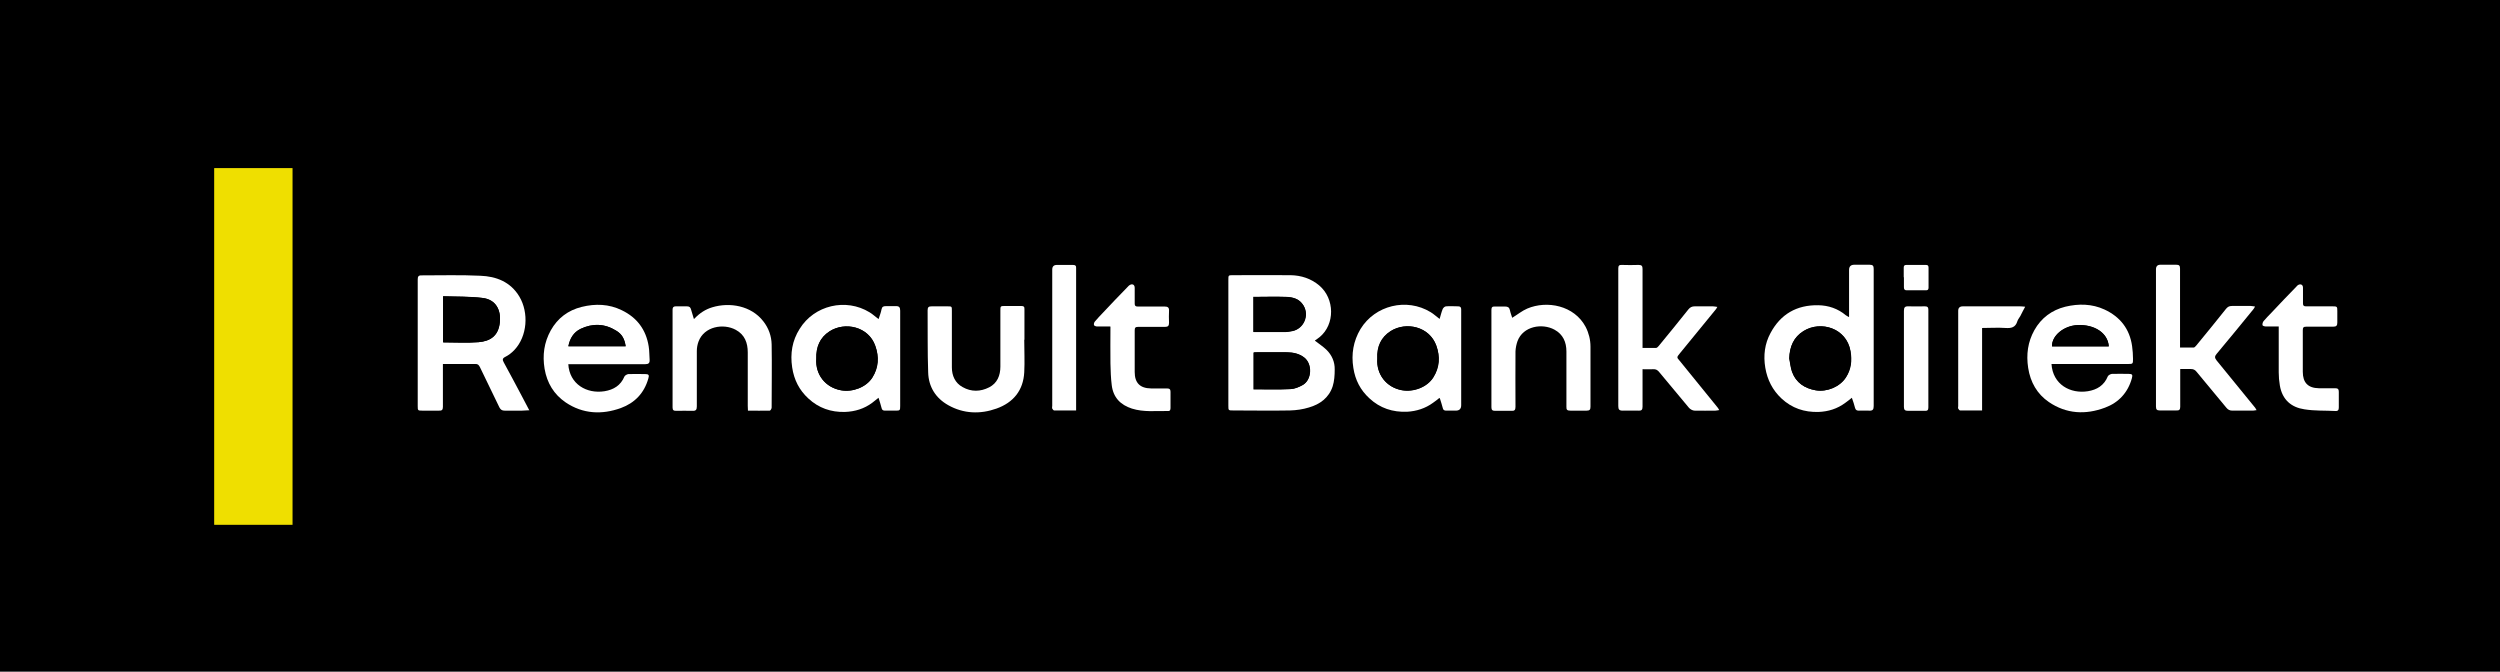 <?xml version="1.0" encoding="utf-8"?>
<svg xmlns="http://www.w3.org/2000/svg" data-name="Layer 1" id="Layer_1" viewBox="0 0 134 36">
  <defs>
    <style>
      .cls-1 {
        fill: #fff;
      }

      .cls-2 {
        fill: #efdf00;
      }
    </style>
  </defs>
  <rect height="36" width="134"/>
  <g>
    <path d="m132.89,33.41H13.9c0-10.27,0-20.54,0-30.82,39.66,0,79.33,0,118.99,0v30.82Zm-62.4-15.14c.08-.06.17-.12.25-.18.83-.68.82-2.06-.02-2.77-.44-.37-.97-.54-1.53-.55-1.03-.02-2.06,0-3.09,0-.25,0-.25,0-.25.25,0,2.25,0,4.49,0,6.74,0,.25,0,.26.26.26,1.02,0,2.03.01,3.05,0,.34,0,.68-.06,1.01-.16.59-.17,1.07-.52,1.27-1.13.09-.28.11-.6.11-.9,0-.41-.15-.78-.45-1.07-.18-.17-.4-.31-.6-.47Zm-42.11,3.72c-.15-.29-.28-.54-.41-.78-.32-.6-.64-1.21-.97-1.81-.07-.13-.08-.2.08-.29.18-.09.35-.22.49-.37.69-.74.78-2,.27-2.86-.47-.79-1.24-1.08-2.1-1.12-1.04-.04-2.08,0-3.13-.02-.18,0-.22.07-.22.23,0,.83,0,1.66,0,2.49,0,1.43,0,2.86,0,4.29,0,.23.01.24.24.24.3,0,.6,0,.9,0,.15,0,.21-.04.21-.2,0-.39,0-.79,0-1.18,0-.37,0-.73,0-1.12.59,0,1.16,0,1.73,0,.14,0,.2.05.25.16.35.72.7,1.44,1.05,2.17.06.13.14.17.28.17.31,0,.62,0,.94,0,.12,0,.23,0,.39-.02Zm70.74-5.01c-.07-.04-.11-.06-.15-.09-.43-.36-.93-.53-1.48-.54-1.16-.02-2.02.48-2.56,1.49-.31.58-.39,1.21-.28,1.86.1.66.39,1.2.87,1.65.56.52,1.22.74,1.98.72.53-.02,1.01-.17,1.44-.49.11-.08.22-.17.35-.27.06.2.13.36.17.54.03.12.09.15.2.15.19,0,.37,0,.56,0,.19.01.25-.06.24-.25,0-1.14,0-2.27,0-3.41,0-1.31,0-2.62,0-3.93,0-.17-.05-.24-.22-.23-.27.01-.55,0-.82,0q-.28,0-.28.28c0,.82,0,1.65,0,2.51Zm-52.02.13c-.18-.14-.32-.27-.49-.37-1.27-.78-2.96-.38-3.75.89-.39.63-.51,1.32-.4,2.06.1.66.38,1.22.87,1.67.55.51,1.21.74,1.96.72.54-.02,1.03-.17,1.46-.49.11-.08.22-.17.34-.27.06.2.12.37.16.54.03.11.08.15.18.15.19,0,.37,0,.56,0,.25,0,.26-.01.26-.25,0-.92,0-1.83,0-2.75,0-.79,0-1.57,0-2.36,0-.18-.06-.25-.24-.24-.18.01-.36,0-.54,0-.12,0-.19.03-.22.17-.04.17-.1.34-.16.53Zm30.07,0c-.18-.14-.32-.27-.49-.37-1.27-.78-2.98-.37-3.76.91-.39.64-.5,1.34-.38,2.08.1.65.39,1.19.86,1.63.57.53,1.25.75,2.02.72.51-.02.98-.17,1.39-.48.12-.09.23-.18.34-.26.02.02.03.02.03.03.05.17.11.33.15.5.03.11.08.15.18.15.17,0,.35,0,.52,0q.29,0,.29-.29c0-1.67,0-3.34,0-5.01,0-.04,0-.09,0-.13,0-.11-.05-.16-.16-.16-.22,0-.44-.01-.65,0-.06,0-.15.08-.18.14-.07.17-.11.35-.17.55Zm14.89-.66c-.09-.01-.16-.03-.23-.03-.33,0-.66,0-.99,0-.14,0-.24.04-.33.16-.53.66-1.06,1.31-1.59,1.96-.04.05-.1.11-.15.11-.23.01-.47,0-.72,0,0-.08,0-.14,0-.21,0-1.34,0-2.68,0-4.02,0-.16-.03-.22-.21-.22-.3.01-.6.01-.9,0-.15,0-.19.05-.19.19,0,.42,0,.85,0,1.27,0,2.03,0,4.07,0,6.1,0,.19.05.26.24.25.28-.01.56,0,.84,0,.16,0,.22-.04.22-.21,0-.61,0-1.22,0-1.83,0-.06,0-.12,0-.18.21,0,.39,0,.57,0,.14,0,.23.04.32.15.53.65,1.06,1.29,1.6,1.92.07.08.19.14.3.15.37.02.75,0,1.12,0,.06,0,.12-.01.2-.03-.04-.06-.06-.1-.08-.13-.68-.83-1.35-1.66-2.03-2.5-.17-.21-.17-.2,0-.41.65-.78,1.29-1.57,1.93-2.36.03-.03.04-.07.08-.13Zm28.91,5.53c-.03-.06-.05-.09-.07-.12-.69-.85-1.37-1.7-2.07-2.54-.11-.13-.11-.21,0-.35.66-.79,1.31-1.59,1.96-2.38.03-.04.05-.09.1-.16-.1-.01-.17-.03-.23-.03-.34,0-.67,0-1.01,0-.14,0-.23.05-.32.16-.53.66-1.06,1.31-1.59,1.96-.04.05-.09.11-.14.11-.24.01-.48,0-.73,0v-.21c0-1.34,0-2.68,0-4.02,0-.16-.04-.22-.21-.21-.28.01-.56,0-.84,0q-.24,0-.24.25c0,1.58,0,3.17,0,4.75,0,.87,0,1.73,0,2.6,0,.15.05.21.2.21.3,0,.6,0,.9,0,.14,0,.21-.04.2-.19,0-.19,0-.39,0-.58,0-.48,0-.96,0-1.45.2,0,.39,0,.57,0,.13,0,.22.03.3.14.53.65,1.07,1.28,1.6,1.93.09.11.19.17.33.16.36,0,.72,0,1.09,0,.06,0,.13-.01.22-.03Zm-90.5-2.47c.08,0,.15,0,.22,0,1.3,0,2.61,0,3.91,0,.18,0,.26-.05.24-.23-.02-.24-.02-.49-.05-.72-.14-.9-.63-1.54-1.44-1.94-.69-.33-1.42-.35-2.15-.18-.73.18-1.3.6-1.66,1.26-.36.64-.45,1.33-.33,2.06.13.76.49,1.37,1.13,1.8.93.63,1.94.67,2.96.3.74-.27,1.25-.8,1.47-1.58.06-.19.02-.24-.17-.24-.3,0-.6,0-.9,0-.08,0-.19.07-.21.13-.2.49-.58.71-1.07.79-.95.16-1.88-.37-1.94-1.46Zm79.49,0c.08,0,.15,0,.21,0,1.3,0,2.59,0,3.89,0,.25,0,.27-.01.26-.27,0-.23-.02-.46-.05-.69-.14-.92-.65-1.58-1.48-1.96-.68-.31-1.39-.33-2.1-.15-.73.18-1.3.6-1.66,1.26-.35.63-.45,1.3-.33,2.02.12.77.48,1.39,1.11,1.83.94.64,1.97.69,3.01.3.73-.27,1.23-.81,1.44-1.58.05-.18.02-.23-.17-.23-.3,0-.6,0-.9,0-.08,0-.19.06-.22.13-.2.49-.58.72-1.07.8-.93.16-1.88-.36-1.95-1.46Zm-72.75-2.42c-.06-.2-.11-.35-.15-.5-.03-.12-.09-.18-.22-.17-.2,0-.4,0-.6,0-.13,0-.17.04-.17.18,0,1.75,0,3.49,0,5.24,0,.15.06.18.19.18.29,0,.59-.01.88,0,.18,0,.23-.06.23-.24,0-.99,0-1.97,0-2.96,0-.17.03-.35.09-.51.3-.83,1.34-1,2-.63.47.26.63.7.64,1.21,0,.95,0,1.91,0,2.86,0,.08,0,.16.01.26.4,0,.79,0,1.17,0,.04,0,.1-.1.1-.16,0-1.13.01-2.26,0-3.39,0-.45-.16-.86-.44-1.23-.66-.85-1.81-1.04-2.74-.76-.36.11-.68.31-.97.62Zm43.85-.06c-.04-.13-.1-.28-.13-.43-.03-.14-.1-.2-.25-.19-.19.01-.37,0-.56,0-.14,0-.18.05-.18.18,0,1.74,0,3.48,0,5.22,0,.15.06.19.2.19.29,0,.59,0,.88,0,.16,0,.22-.04.21-.21,0-.99,0-1.98,0-2.98,0-.18.04-.37.11-.55.3-.8,1.32-.96,1.98-.61.46.25.63.67.64,1.17,0,.99,0,1.97,0,2.96,0,.17.06.22.21.21.29,0,.59,0,.88,0,.16,0,.2-.06.2-.21,0-1.07,0-2.15,0-3.22,0-.37-.08-.73-.26-1.06-.61-1.15-2.07-1.43-3.13-.98-.28.12-.52.31-.8.49Zm-26.16,1.2s0,0,.01,0c0-.54,0-1.09,0-1.63,0-.14-.05-.19-.18-.18-.29,0-.57,0-.86,0-.25,0-.25,0-.25.25,0,1,0,2,0,3,0,.47-.17.88-.6,1.11-.46.24-.95.24-1.42-.01-.41-.23-.58-.62-.58-1.06-.01-1.01,0-2.02,0-3.03,0-.23,0-.24-.24-.24-.28,0-.56,0-.84,0-.16,0-.22.04-.22.21.01,1.11,0,2.22.03,3.33.02.78.4,1.38,1.08,1.76.83.46,1.71.49,2.58.18.9-.32,1.44-.97,1.49-1.95.03-.57,0-1.15,0-1.72Zm4.61-.73c0,.66,0,1.31,0,1.96,0,.39.02.78.07,1.17.08.64.46,1.05,1.08,1.25.63.2,1.28.12,1.93.13.12,0,.14-.07.14-.17,0-.29,0-.57,0-.86,0-.14-.05-.19-.19-.18-.29,0-.57,0-.86,0-.59,0-.87-.29-.87-.88,0-.74,0-1.48,0-2.23,0-.15.04-.19.19-.19.48.01.96,0,1.44,0,.17,0,.22-.06.21-.22-.01-.21-.01-.42,0-.64.01-.19-.07-.24-.24-.23-.48,0-.96,0-1.44,0-.12,0-.17-.04-.16-.16,0-.28,0-.56,0-.84,0-.17-.13-.23-.27-.15-.04.02-.07.06-.1.09-.44.46-.88.93-1.33,1.39-.15.16-.3.32-.44.48-.04.05-.06.14-.04.19.02.04.11.07.17.07.23,0,.46,0,.7,0Zm62.63,0c0,.83,0,1.64,0,2.44,0,.24.02.47.06.7.13.78.62,1.18,1.32,1.28.55.08,1.1.06,1.66.09.14,0,.18-.06.18-.19,0-.28,0-.56,0-.84,0-.14-.05-.19-.19-.19-.29,0-.59,0-.88,0-.58-.01-.86-.3-.86-.88,0-.74,0-1.48,0-2.23,0-.14.04-.19.19-.19.48.01.96,0,1.44,0,.16,0,.22-.06.22-.22,0-.21,0-.41,0-.62,0-.24-.01-.25-.26-.25-.47,0-.95,0-1.42,0-.12,0-.17-.04-.16-.16,0-.28,0-.56,0-.84,0-.16-.11-.23-.25-.15-.04.02-.08.06-.11.1-.44.46-.88.93-1.33,1.39-.14.15-.29.29-.42.45-.05.06-.07.15-.06.22,0,.03.12.06.19.07.22,0,.45,0,.68,0Zm-64.46,4.51c0-.11,0-.19,0-.28v-7.24s0-.08,0-.11c.01-.13-.03-.18-.17-.17-.29,0-.57,0-.86,0q-.25,0-.25.25c0,2.43,0,4.86,0,7.3,0,.05-.01.1,0,.15.02.04.06.1.1.1.39,0,.77,0,1.18,0Zm48.57,0v-4.43c.44,0,.85-.02,1.26,0,.31.02.53-.04.63-.36.03-.1.11-.18.16-.28.08-.16.16-.31.26-.5-.11,0-.19-.02-.27-.02-1.02,0-2.05,0-3.07,0q-.25,0-.25.24c0,1.7,0,3.4,0,5.11,0,.04-.01.09,0,.13.02.04.06.1.1.1.38,0,.77,0,1.18,0Zm-4.2-2.81c0,.87,0,1.73,0,2.6,0,.17.05.22.22.21.3,0,.6,0,.9,0,.13,0,.19-.04.19-.18,0-1.75,0-3.49,0-5.24,0-.13-.05-.18-.18-.18-.29,0-.59.01-.88,0-.19,0-.25.05-.25.24,0,.85,0,1.7,0,2.54Zm-.01-4.34c0,.18,0,.36,0,.54,0,.11.03.16.15.16.34,0,.69,0,1.03,0,.1,0,.15-.03.14-.14,0-.36,0-.71,0-1.07,0-.1-.03-.15-.14-.15-.35,0-.7,0-1.05,0-.11,0-.14.05-.14.15,0,.17,0,.34,0,.51Z"/>
    <path class="cls-1" d="m70.49,18.27c.21.16.42.3.6.47.3.29.46.66.45,1.07,0,.3-.02.62-.11.9-.2.61-.68.96-1.27,1.13-.32.1-.67.15-1.01.16-1.02.02-2.03,0-3.05,0-.26,0-.26,0-.26-.26,0-2.25,0-4.49,0-6.74,0-.25,0-.25.25-.25,1.03,0,2.06-.01,3.09,0,.56.01,1.09.18,1.53.55.84.71.85,2.09.02,2.77-.08.07-.17.12-.25.18Zm-3.3,2.59c.67,0,1.32.02,1.97-.01.23,0,.46-.1.67-.22.49-.27.53-1.12.08-1.47-.27-.21-.59-.27-.91-.28-.56-.01-1.12,0-1.68,0-.04,0-.08,0-.12.01v1.96Zm0-4.95v1.89c.57,0,1.13,0,1.69,0,.13,0,.26-.03.39-.05.61-.12.93-.83.6-1.37-.22-.36-.57-.45-.94-.46-.57-.02-1.15,0-1.73,0Z"/>
    <path class="cls-1" d="m28.38,21.99c-.16,0-.27.02-.39.02-.31,0-.62,0-.94,0-.13,0-.21-.04-.28-.17-.35-.72-.7-1.44-1.05-2.17-.06-.11-.11-.17-.25-.16-.57,0-1.14,0-1.73,0,0,.38,0,.75,0,1.12,0,.39,0,.79,0,1.18,0,.16-.06.21-.21.2-.3,0-.6,0-.9,0-.23,0-.24-.01-.24-.24,0-1.43,0-2.86,0-4.29,0-.83,0-1.66,0-2.49,0-.16.03-.24.22-.23,1.04,0,2.09-.03,3.13.02.86.03,1.63.33,2.1,1.12.51.86.43,2.12-.27,2.86-.14.15-.31.28-.49.37-.16.08-.15.16-.08.29.33.6.65,1.21.97,1.81.13.25.26.49.41.78Zm-4.63-3.64c.64,0,1.27.04,1.9-.01.61-.05,1.07-.32,1.14-1.06.07-.65-.2-1.23-.93-1.31-.69-.08-1.4-.06-2.11-.09v2.47Z"/>
    <path class="cls-1" d="m99.11,16.98c0-.86,0-1.68,0-2.51q0-.28.28-.28c.27,0,.55,0,.82,0,.18,0,.22.06.22.23,0,1.31,0,2.62,0,3.93,0,1.14,0,2.27,0,3.41,0,.19-.05.26-.24.25-.19-.01-.37,0-.56,0-.1,0-.17-.03-.2-.15-.04-.17-.1-.34-.17-.54-.13.1-.23.19-.35.27-.43.32-.91.47-1.44.49-.76.02-1.42-.2-1.98-.72-.48-.45-.76-1-.87-1.65-.11-.66-.03-1.29.28-1.86.54-1.01,1.4-1.51,2.56-1.49.55.01,1.05.18,1.48.54.04.03.08.05.15.09Zm-3.21,2.23c.05.24.07.49.15.72.22.58.67.88,1.27.99.6.1,1.3-.19,1.62-.7.27-.43.32-.9.24-1.4-.22-1.23-1.58-1.65-2.51-1.08-.53.33-.75.84-.77,1.47Z"/>
    <path class="cls-1" d="m47.09,17.11c.06-.19.13-.36.16-.53.03-.14.1-.17.22-.17.18,0,.36,0,.54,0,.18-.01.24.06.24.24,0,.79,0,1.57,0,2.36,0,.92,0,1.83,0,2.75,0,.24-.01.25-.26.25-.19,0-.37,0-.56,0-.1,0-.16-.04-.18-.15-.04-.17-.1-.34-.16-.54-.12.1-.23.18-.34.27-.43.32-.92.47-1.46.49-.75.02-1.41-.21-1.96-.72-.49-.45-.77-1-.87-1.67-.11-.74,0-1.43.4-2.06.78-1.27,2.48-1.67,3.75-.89.17.1.31.24.49.37Zm-3.34,2.12c-.06.83.48,1.54,1.33,1.69.61.11,1.34-.16,1.67-.68.34-.53.37-1.11.16-1.7-.36-1.04-1.63-1.31-2.45-.78-.52.34-.73.84-.71,1.47Z"/>
    <path class="cls-1" d="m77.16,17.11c.06-.2.1-.38.17-.55.03-.06.11-.14.18-.14.22-.02.44,0,.65,0,.11,0,.16.05.16.16,0,.04,0,.09,0,.13,0,1.67,0,3.34,0,5.01q0,.29-.29.29c-.17,0-.35,0-.52,0-.1,0-.16-.04-.18-.15-.04-.17-.1-.33-.15-.5,0,0,0,0-.03-.03-.11.09-.22.18-.34.26-.41.3-.88.45-1.39.48-.77.03-1.45-.19-2.02-.72-.48-.44-.76-.98-.86-1.63-.12-.74,0-1.44.38-2.08.78-1.28,2.48-1.69,3.76-.91.17.1.31.24.49.37Zm-3.34,2.11c-.06.83.48,1.54,1.32,1.69.62.11,1.35-.16,1.68-.69.34-.54.37-1.11.16-1.7-.37-1.03-1.62-1.29-2.44-.78-.53.34-.75.84-.72,1.47Z"/>
    <path class="cls-1" d="m92.05,16.45c-.04.06-.05.1-.08.13-.64.79-1.29,1.57-1.93,2.36-.17.21-.18.21,0,.41.68.83,1.35,1.66,2.03,2.5.03.03.04.07.08.13-.08.01-.14.03-.2.03-.37,0-.75.01-1.12,0-.1,0-.23-.07-.3-.15-.54-.64-1.07-1.28-1.6-1.92-.09-.11-.18-.16-.32-.15-.18.01-.36,0-.57,0,0,.06,0,.12,0,.18,0,.61,0,1.22,0,1.83,0,.17-.06.22-.22.21-.28,0-.56-.01-.84,0-.19,0-.24-.06-.24-.25,0-2.03,0-4.07,0-6.1,0-.42,0-.85,0-1.27,0-.14.04-.2.19-.19.3.01.6.01.9,0,.17,0,.21.06.21.22,0,1.34,0,2.68,0,4.02,0,.06,0,.12,0,.21.25,0,.48,0,.72,0,.05,0,.11-.06.15-.11.53-.65,1.07-1.3,1.59-1.96.09-.11.19-.16.33-.16.33,0,.66,0,.99,0,.07,0,.14.02.23.03Z"/>
    <path class="cls-1" d="m120.97,21.98c-.09.01-.15.03-.22.03-.36,0-.72,0-1.09,0-.15,0-.24-.05-.33-.16-.53-.65-1.07-1.28-1.6-1.93-.08-.1-.17-.14-.3-.14-.19,0-.37,0-.57,0,0,.5,0,.97,0,1.45,0,.19,0,.39,0,.58,0,.15-.06.2-.2.19-.3,0-.6,0-.9,0-.15,0-.2-.05-.2-.21,0-.87,0-1.73,0-2.6,0-1.58,0-3.17,0-4.75q0-.25.24-.25c.28,0,.56,0,.84,0,.17,0,.21.05.21.21,0,1.34,0,2.68,0,4.02v.21c.25,0,.49,0,.73,0,.05,0,.1-.07.14-.11.53-.65,1.07-1.3,1.59-1.96.09-.11.17-.16.32-.16.34,0,.67,0,1.01,0,.07,0,.13.02.23.03-.04.07-.06.12-.1.16-.65.8-1.3,1.59-1.96,2.38-.11.13-.11.21,0,.35.69.84,1.38,1.69,2.07,2.54.02.03.04.06.07.12Z"/>
    <path class="cls-1" d="m30.46,19.51c.06,1.09,1,1.61,1.94,1.46.49-.08.87-.31,1.07-.79.03-.06.14-.12.21-.13.3-.01.6,0,.9,0,.19,0,.23.05.17.24-.22.78-.73,1.31-1.47,1.58-1.02.37-2.04.32-2.96-.3-.63-.43-1-1.04-1.13-1.8-.12-.73-.03-1.41.33-2.06.37-.66.93-1.08,1.66-1.26.73-.18,1.46-.16,2.15.18.81.39,1.3,1.04,1.44,1.94.04.24.03.48.05.72.01.18-.07.23-.24.23-1.3,0-2.61,0-3.91,0-.07,0-.14,0-.22,0Zm0-.95h3.07c-.06-.39-.19-.64-.5-.83-.62-.39-1.27-.41-1.92-.1-.37.18-.57.51-.65.93Z"/>
    <path class="cls-1" d="m109.96,19.51c.07,1.1,1.01,1.61,1.95,1.46.49-.08.87-.31,1.07-.8.03-.06.14-.12.22-.13.3-.01.6,0,.9,0,.19,0,.22.05.17.23-.21.77-.71,1.31-1.44,1.58-1.04.39-2.07.34-3.01-.3-.63-.43-.99-1.06-1.11-1.83-.11-.72-.02-1.39.33-2.02.37-.66.94-1.08,1.66-1.26.71-.17,1.43-.16,2.1.15.84.39,1.35,1.04,1.48,1.96.03.23.05.46.05.69,0,.26-.01.27-.26.27-1.3,0-2.59,0-3.89,0-.07,0-.13,0-.21,0Zm3.07-.95c-.05-.72-.78-1.18-1.67-1.14-.75.03-1.39.58-1.37,1.14h3.04Z"/>
    <path class="cls-1" d="m37.21,17.09c.3-.32.61-.51.97-.62.93-.28,2.09-.09,2.74.76.28.36.43.78.44,1.23.02,1.13,0,2.26,0,3.39,0,.05-.06.16-.1.16-.39.01-.77,0-1.17,0,0-.1-.01-.18-.01-.26,0-.95,0-1.91,0-2.86,0-.51-.16-.95-.64-1.21-.66-.36-1.7-.19-2,.63-.06.16-.09.34-.09.51,0,.99,0,1.97,0,2.96,0,.18-.05.25-.23.24-.29-.01-.59,0-.88,0-.13,0-.19-.03-.19-.18,0-1.75,0-3.49,0-5.24,0-.13.05-.18.17-.18.2,0,.4,0,.6,0,.13,0,.19.05.22.17.04.15.09.3.15.5Z"/>
    <path class="cls-1" d="m81.06,17.03c.28-.17.52-.37.8-.49,1.06-.45,2.52-.17,3.13.98.17.33.26.69.26,1.06,0,1.07,0,2.15,0,3.22,0,.15-.04.21-.2.21-.29,0-.59,0-.88,0-.16,0-.22-.04-.21-.21,0-.99,0-1.97,0-2.96,0-.5-.18-.92-.64-1.17-.66-.36-1.68-.19-1.98.61-.06.17-.1.36-.11.55-.01.99,0,1.98,0,2.98,0,.17-.06.22-.21.21-.29,0-.59,0-.88,0-.14,0-.2-.04-.2-.19,0-1.74,0-3.48,0-5.22,0-.14.05-.19.18-.18.19,0,.37,0,.56,0,.14,0,.22.05.25.19.03.15.09.3.13.43Z"/>
    <path class="cls-1" d="m54.9,18.23c0,.57.03,1.15,0,1.72-.05.98-.59,1.63-1.49,1.95-.87.31-1.76.28-2.58-.18-.68-.38-1.06-.99-1.08-1.76-.04-1.11-.02-2.22-.03-3.33,0-.17.06-.21.22-.21.28,0,.56,0,.84,0,.24,0,.24,0,.24.24,0,1.01,0,2.02,0,3.03,0,.44.17.84.58,1.06.46.26.95.25,1.42.01.43-.22.6-.63.6-1.11,0-1,0-2,0-3,0-.24,0-.25.25-.25.29,0,.57,0,.86,0,.14,0,.19.04.18.18,0,.54,0,1.09,0,1.63,0,0,0,0-.01,0Z"/>
    <path class="cls-1" d="m59.51,17.5c-.24,0-.47,0-.7,0-.06,0-.15-.03-.17-.07-.02-.05,0-.14.04-.19.14-.17.29-.32.44-.48.44-.47.88-.93,1.33-1.39.03-.03.06-.07.1-.09.15-.09.27-.02.27.15,0,.28,0,.56,0,.84,0,.12.04.16.16.16.48,0,.96,0,1.44,0,.17,0,.25.05.24.23-.01.21-.01.42,0,.64,0,.16-.05.22-.21.22-.48,0-.96,0-1.44,0-.15,0-.19.04-.19.19,0,.74,0,1.48,0,2.23,0,.58.28.87.87.88.29,0,.57,0,.86,0,.14,0,.19.05.19.18,0,.29,0,.57,0,.86,0,.1-.02.18-.14.17-.65-.01-1.3.07-1.93-.13-.62-.2-1-.6-1.08-1.25-.05-.39-.06-.78-.07-1.17-.01-.65,0-1.29,0-1.96Z"/>
    <path class="cls-1" d="m122.14,17.5c-.24,0-.46,0-.68,0-.07,0-.18-.03-.19-.07-.01-.07.01-.16.06-.22.13-.16.28-.3.42-.45.44-.47.88-.93,1.33-1.39.03-.04.07-.08.11-.1.14-.07.25,0,.25.15,0,.28,0,.56,0,.84,0,.12.04.16.16.16.47,0,.95,0,1.42,0,.25,0,.26.01.26.25,0,.21,0,.41,0,.62,0,.16-.05.22-.22.22-.48,0-.96,0-1.44,0-.15,0-.19.04-.19.19,0,.74,0,1.48,0,2.23,0,.58.28.87.86.88.29,0,.59,0,.88,0,.14,0,.19.05.19.19,0,.28,0,.56,0,.84,0,.13-.04.2-.18.19-.55-.03-1.11,0-1.66-.09-.69-.1-1.19-.5-1.32-1.28-.04-.23-.06-.47-.06-.7,0-.8,0-1.61,0-2.44Z"/>
    <path class="cls-1" d="m57.68,22c-.41,0-.79,0-1.18,0-.03,0-.08-.06-.1-.1-.02-.04,0-.1,0-.15,0-2.43,0-4.86,0-7.3q0-.25.25-.25c.29,0,.57,0,.86,0,.13,0,.18.05.17.17,0,.04,0,.07,0,.11v7.24c0,.09,0,.17,0,.28Z"/>
    <path class="cls-1" d="m106.24,22c-.41,0-.79,0-1.18,0-.03,0-.08-.06-.1-.1-.02-.04,0-.09,0-.13,0-1.7,0-3.4,0-5.11q0-.24.25-.24c1.02,0,2.05,0,3.07,0,.08,0,.16.01.27.02-.1.18-.18.34-.26.5-.05.09-.13.18-.16.28-.1.33-.32.38-.63.36-.41-.03-.82,0-1.26,0v4.43Z"/>
    <path class="cls-1" d="m102.05,19.2c0-.85,0-1.7,0-2.54,0-.19.06-.25.25-.24.29.01.59,0,.88,0,.13,0,.18.05.18.18,0,1.75,0,3.49,0,5.24,0,.14-.05.19-.19.18-.3,0-.6,0-.9,0-.16,0-.22-.05-.22-.21,0-.87,0-1.73,0-2.6Z"/>
    <path class="cls-1" d="m102.04,14.86c0-.17,0-.34,0-.51,0-.1.03-.15.14-.15.35,0,.7,0,1.05,0,.11,0,.14.05.14.15,0,.36,0,.71,0,1.07,0,.11-.05.14-.14.14-.34,0-.69,0-1.03,0-.11,0-.15-.05-.15-.16,0-.18,0-.36,0-.54Z"/>
    <path d="m67.19,20.86v-1.96s.08-.01.12-.01c.56,0,1.12,0,1.68,0,.32,0,.64.07.91.28.45.35.41,1.19-.08,1.47-.2.11-.44.21-.67.22-.65.03-1.31.01-1.97.01Z"/>
    <path d="m67.19,15.91c.59,0,1.16-.02,1.73,0,.37.01.73.1.94.46.32.54,0,1.25-.6,1.37-.13.02-.26.05-.39.05-.56,0-1.12,0-1.69,0v-1.89Z"/>
    <path d="m23.75,18.35v-2.47c.71.02,1.41,0,2.11.09.73.09,1,.66.93,1.31-.08.74-.54,1.01-1.14,1.06-.62.05-1.26.01-1.9.01Z"/>
    <path d="m95.91,19.21c.02-.63.23-1.14.77-1.47.93-.57,2.3-.15,2.51,1.08.09.5.04.97-.24,1.4-.33.52-1.02.8-1.62.7-.6-.1-1.06-.4-1.27-.99-.08-.23-.1-.48-.15-.72Z"/>
    <path d="m43.76,19.23c-.02-.63.19-1.14.71-1.47.82-.53,2.09-.26,2.45.78.21.59.18,1.16-.16,1.7-.33.52-1.06.79-1.67.68-.85-.15-1.39-.85-1.33-1.69Z"/>
    <path d="m73.83,19.22c-.03-.62.19-1.13.72-1.47.82-.52,2.07-.25,2.44.78.21.59.18,1.16-.16,1.7-.33.53-1.06.8-1.68.69-.84-.15-1.38-.86-1.32-1.69Z"/>
    <path d="m30.47,18.56c.08-.41.28-.74.65-.93.65-.31,1.3-.29,1.92.1.31.19.44.44.5.83h-3.07Z"/>
    <path d="m113.03,18.57h-3.04c-.03-.56.62-1.1,1.37-1.14.9-.04,1.62.41,1.67,1.14Z"/>
  </g>
  <rect class="cls-2" height="19.12" width="4.2" x="11.48" y="9.01"/>
</svg>